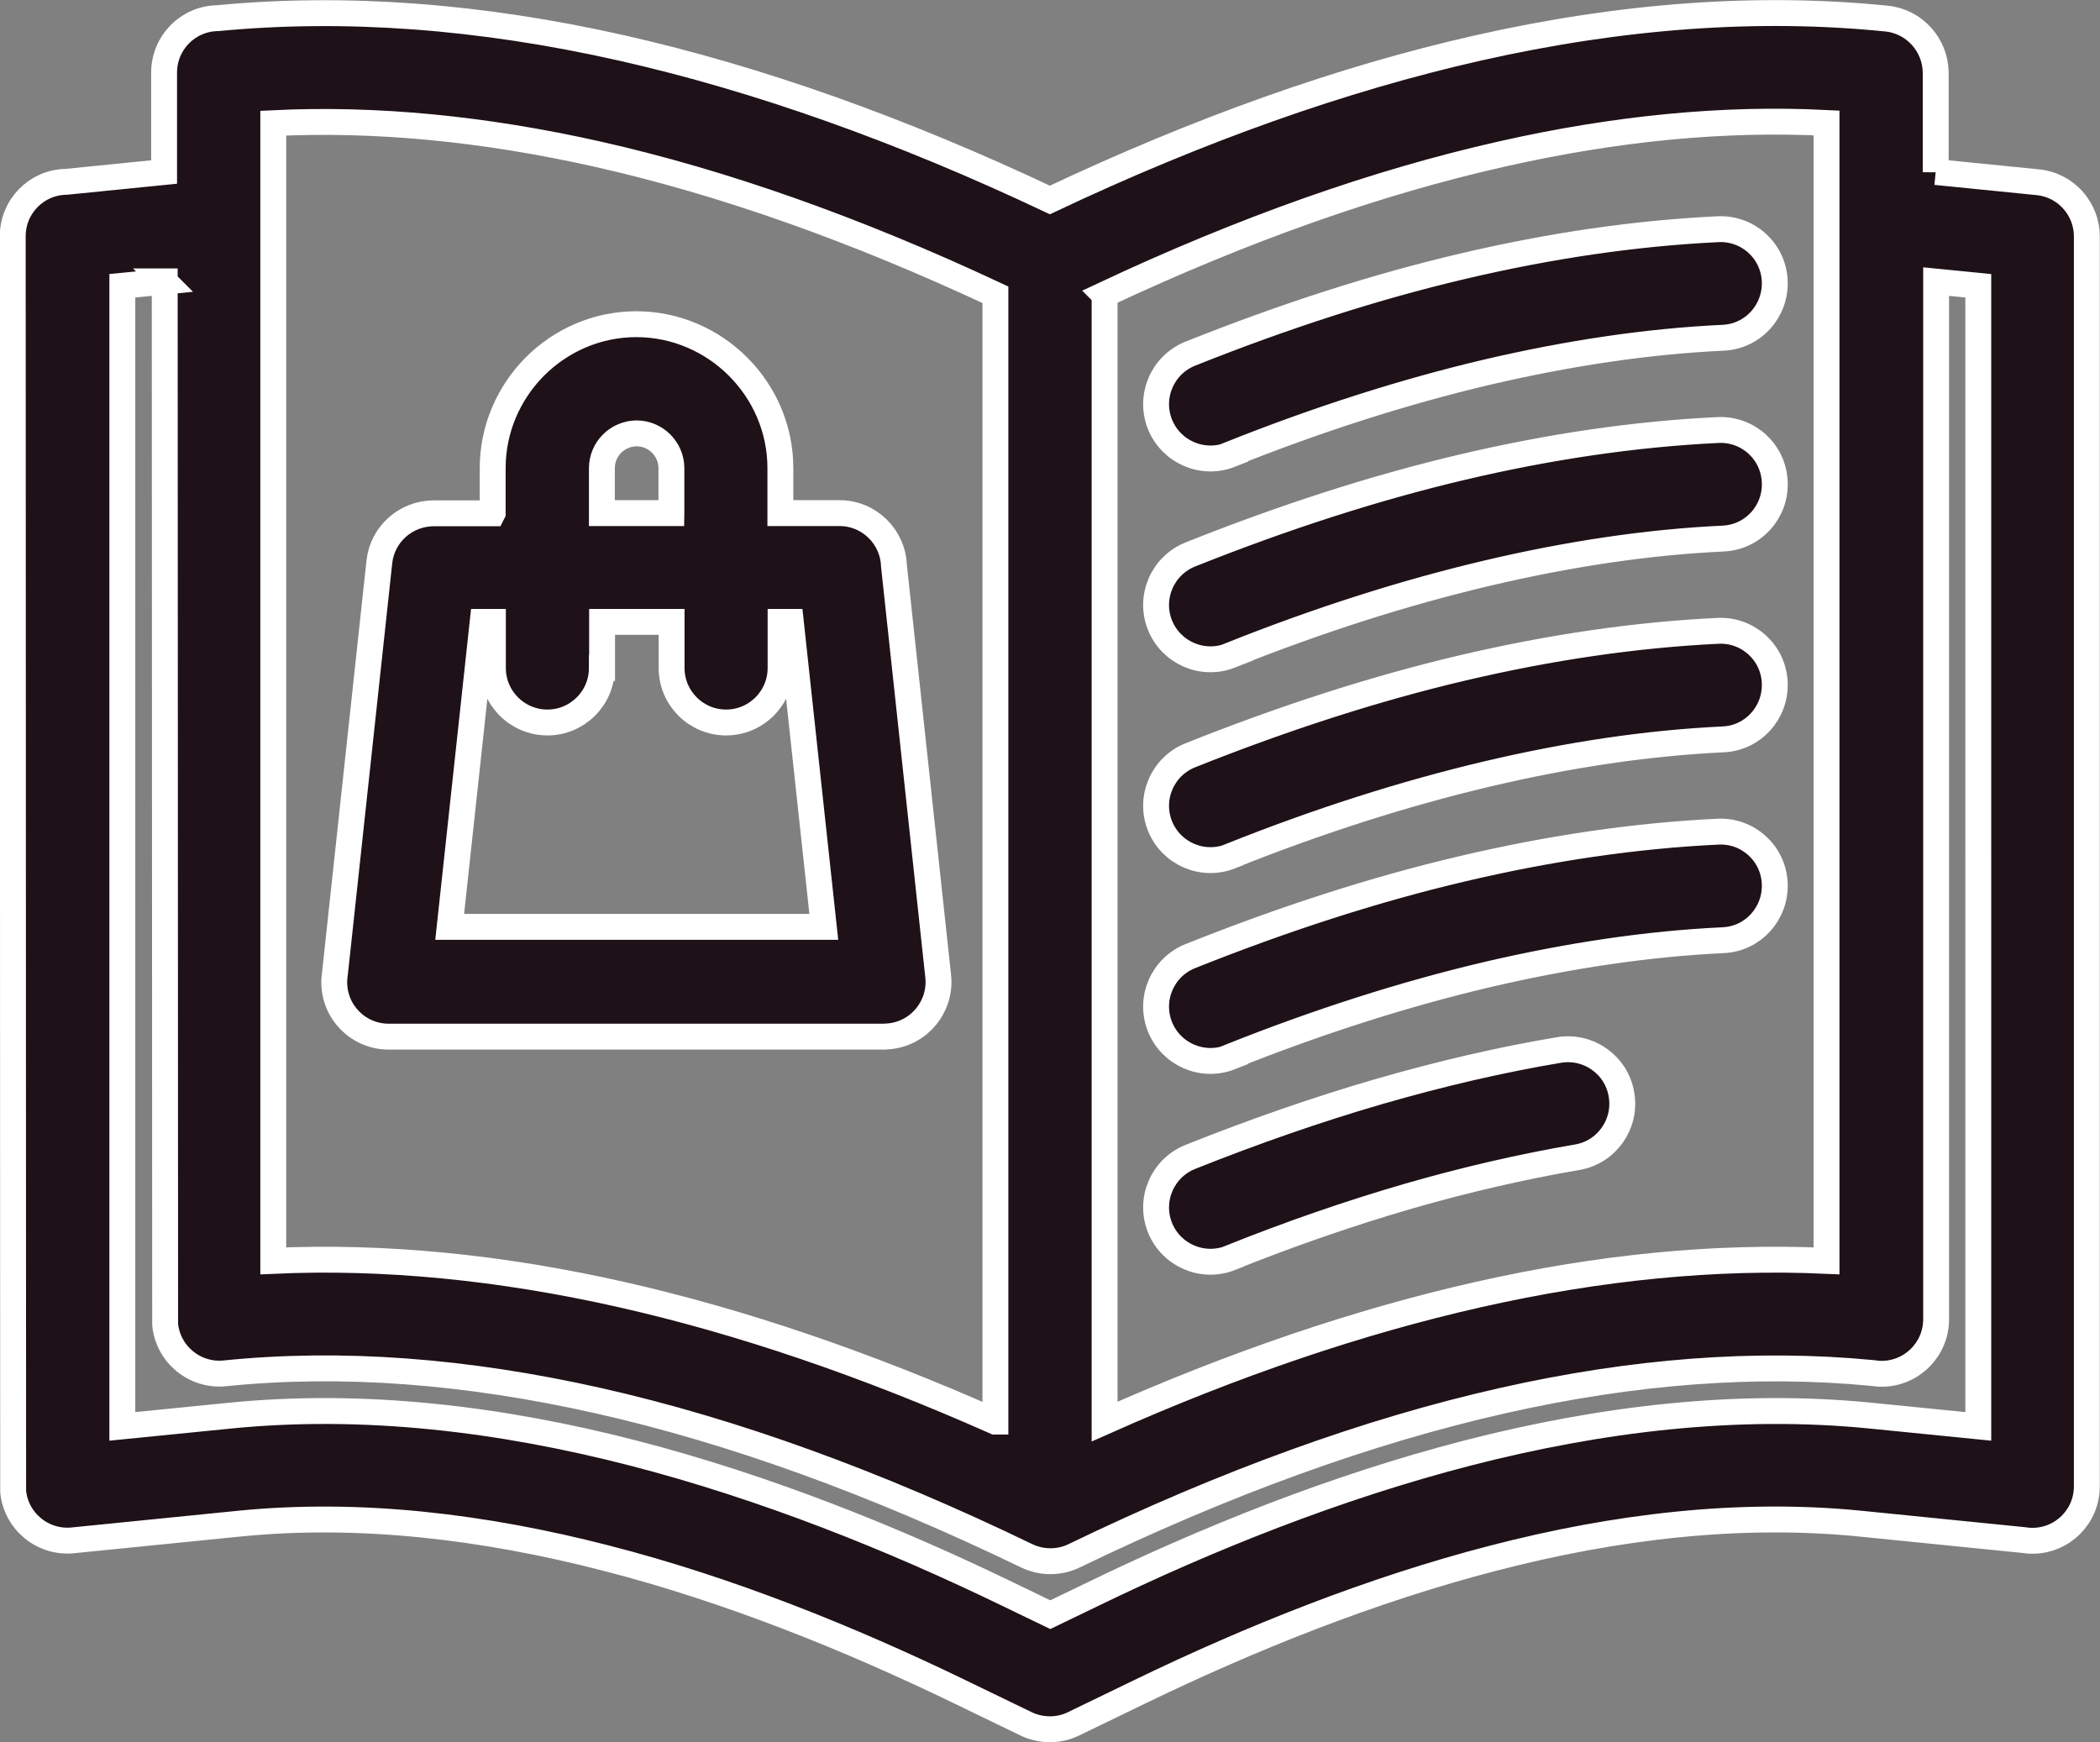 <?xml version="1.0" encoding="UTF-8"?><svg id="Capa_2" xmlns="http://www.w3.org/2000/svg" viewBox="0 0 100.59 83.46"><rect x="0" y="0" width="100.59" height="83.46" fill="#808080" stroke="none"/><defs><style>.cls-1{fill:#1e1117;stroke:#fff;stroke-miterlimit:10;stroke-width:1.24px;}</style></defs><g id="Capa_1-2"><path class="cls-1" d="M92.72,8.24l4.89.49c1.34.13,2.35,1.27,2.35,2.59v59.88c0,1.44-1.16,2.61-2.61,2.61-.16,0-.32-.02-.47-.04l-7.76-.78c-5.8-.58-11.76.14-17.58,1.65-5.88,1.52-11.65,3.84-16.96,6.41l-3.16,1.53c-.74.36-1.58.33-2.27,0l-3.16-1.53c-5.31-2.57-11.08-4.9-16.96-6.41-5.82-1.5-11.78-2.23-17.58-1.65l-7.97.8c-1.43.14-2.71-.91-2.85-2.34l-.02-60.13c0-1.43,1.14-2.59,2.56-2.61l4.69-.47V3.48c0-1.43,1.14-2.59,2.57-2.61,6.07-.58,12.53-.11,19.36,1.43,6.49,1.47,13.33,3.89,20.5,7.28,7.17-3.39,14-5.81,20.5-7.28,6.91-1.56,13.44-2.03,19.57-1.41,1.34.13,2.35,1.27,2.36,2.59v4.77ZM58.94,60.26c-1.34.53-2.85-.13-3.38-1.46-.53-1.34.13-2.85,1.46-3.38,3.08-1.23,6.08-2.27,9-3.12,2.97-.86,5.85-1.53,8.65-2,1.42-.24,2.77.72,3,2.14.24,1.42-.72,2.77-2.14,3-2.63.45-5.32,1.07-8.06,1.86-2.79.81-5.63,1.79-8.53,2.95h0ZM58.94,50.64c-1.34.53-2.85-.13-3.38-1.46-.53-1.34.13-2.85,1.46-3.38,4.51-1.8,8.85-3.2,13.02-4.18,4.2-.99,8.29-1.59,12.25-1.78,1.44-.07,2.66,1.04,2.72,2.48s-1.04,2.66-2.48,2.72c-3.6.17-7.37.73-11.31,1.65-3.98.94-8.08,2.25-12.29,3.93h0ZM58.94,41.02c-1.34.53-2.85-.13-3.38-1.46-.53-1.34.13-2.85,1.46-3.38,4.51-1.8,8.86-3.2,13.02-4.18,4.21-.99,8.29-1.59,12.25-1.78,1.44-.07,2.66,1.04,2.72,2.48s-1.04,2.66-2.48,2.72c-3.6.17-7.37.73-11.31,1.66-3.97.94-8.08,2.25-12.28,3.93h0ZM58.94,31.4c-1.34.53-2.85-.13-3.38-1.46-.53-1.34.13-2.85,1.46-3.38,4.51-1.8,8.86-3.2,13.02-4.18,4.2-.99,8.29-1.59,12.25-1.78,1.44-.07,2.66,1.04,2.72,2.48.07,1.44-1.04,2.66-2.48,2.72-3.6.17-7.37.73-11.31,1.66-3.98.94-8.08,2.25-12.29,3.93h0ZM58.94,21.78c-1.34.53-2.85-.13-3.38-1.46-.53-1.34.13-2.85,1.46-3.38,4.51-1.8,8.85-3.2,13.02-4.18,4.2-.99,8.29-1.59,12.25-1.78,1.44-.07,2.66,1.04,2.72,2.48s-1.04,2.66-2.48,2.72c-3.6.17-7.37.73-11.31,1.65-3.98.94-8.08,2.25-12.29,3.93h0ZM28.83,32c0,1.44-1.17,2.61-2.61,2.61s-2.61-1.17-2.61-2.61v-2.21h-.49l-1.58,14.61h17.92l-1.58-14.61h-.49v2.21c0,1.44-1.17,2.61-2.61,2.61s-2.61-1.17-2.61-2.61v-2.21h-3.33v2.21ZM23.6,24.57v-2.15c0-1.89.78-3.61,2.02-4.86h0c1.25-1.25,2.97-2.03,4.86-2.03s3.62.78,4.87,2.03c1.25,1.25,2.03,2.97,2.03,4.87v2.15h2.83c1.41,0,2.56,1.12,2.61,2.52l2.12,19.67c.15,1.43-.89,2.72-2.32,2.87l-.27.02h-23.73c-1.44,0-2.61-1.16-2.61-2.61,0-.16.02-.31.04-.47l2.12-19.65c.14-1.34,1.27-2.33,2.59-2.34h2.83,0ZM32.16,24.57v-2.15c0-.45-.19-.87-.49-1.17-.3-.3-.72-.49-1.17-.49s-.88.19-1.18.49c-.3.3-.49.72-.49,1.18v2.15h3.33,0ZM52.91,14.12v53.98c6.22-2.77,12.18-4.79,17.88-6.08,5.84-1.32,11.41-1.86,16.7-1.62V5.89c-4.89-.25-10.08.25-15.56,1.49-5.99,1.35-12.34,3.59-19.03,6.73h0ZM47.68,68.1V14.12c-6.69-3.13-13.04-5.38-19.03-6.73-5.47-1.23-10.66-1.73-15.56-1.49v54.5c5.29-.24,10.86.3,16.7,1.62,5.7,1.29,11.66,3.32,17.88,6.08h0ZM7.88,13.49l-2.02.2v54.64l5.11-.51c6.44-.65,13.01.15,19.37,1.79,6.3,1.63,12.39,4.07,17.94,6.76l2.03.98,2.03-.98c5.55-2.69,11.64-5.13,17.94-6.76,6.37-1.64,12.94-2.44,19.37-1.79l5.11.51V13.69l-2.02-.2v49.71c0,1.44-1.17,2.61-2.61,2.61-.16,0-.31-.02-.47-.04-5.52-.53-11.42-.09-17.7,1.33-6.43,1.45-13.27,3.93-20.51,7.43-.74.36-1.58.33-2.27,0-7.24-3.5-14.08-5.98-20.51-7.43-6.36-1.43-12.33-1.88-17.91-1.31-1.43.14-2.71-.91-2.85-2.34l-.02-49.97h-.02Z"/></g></svg>